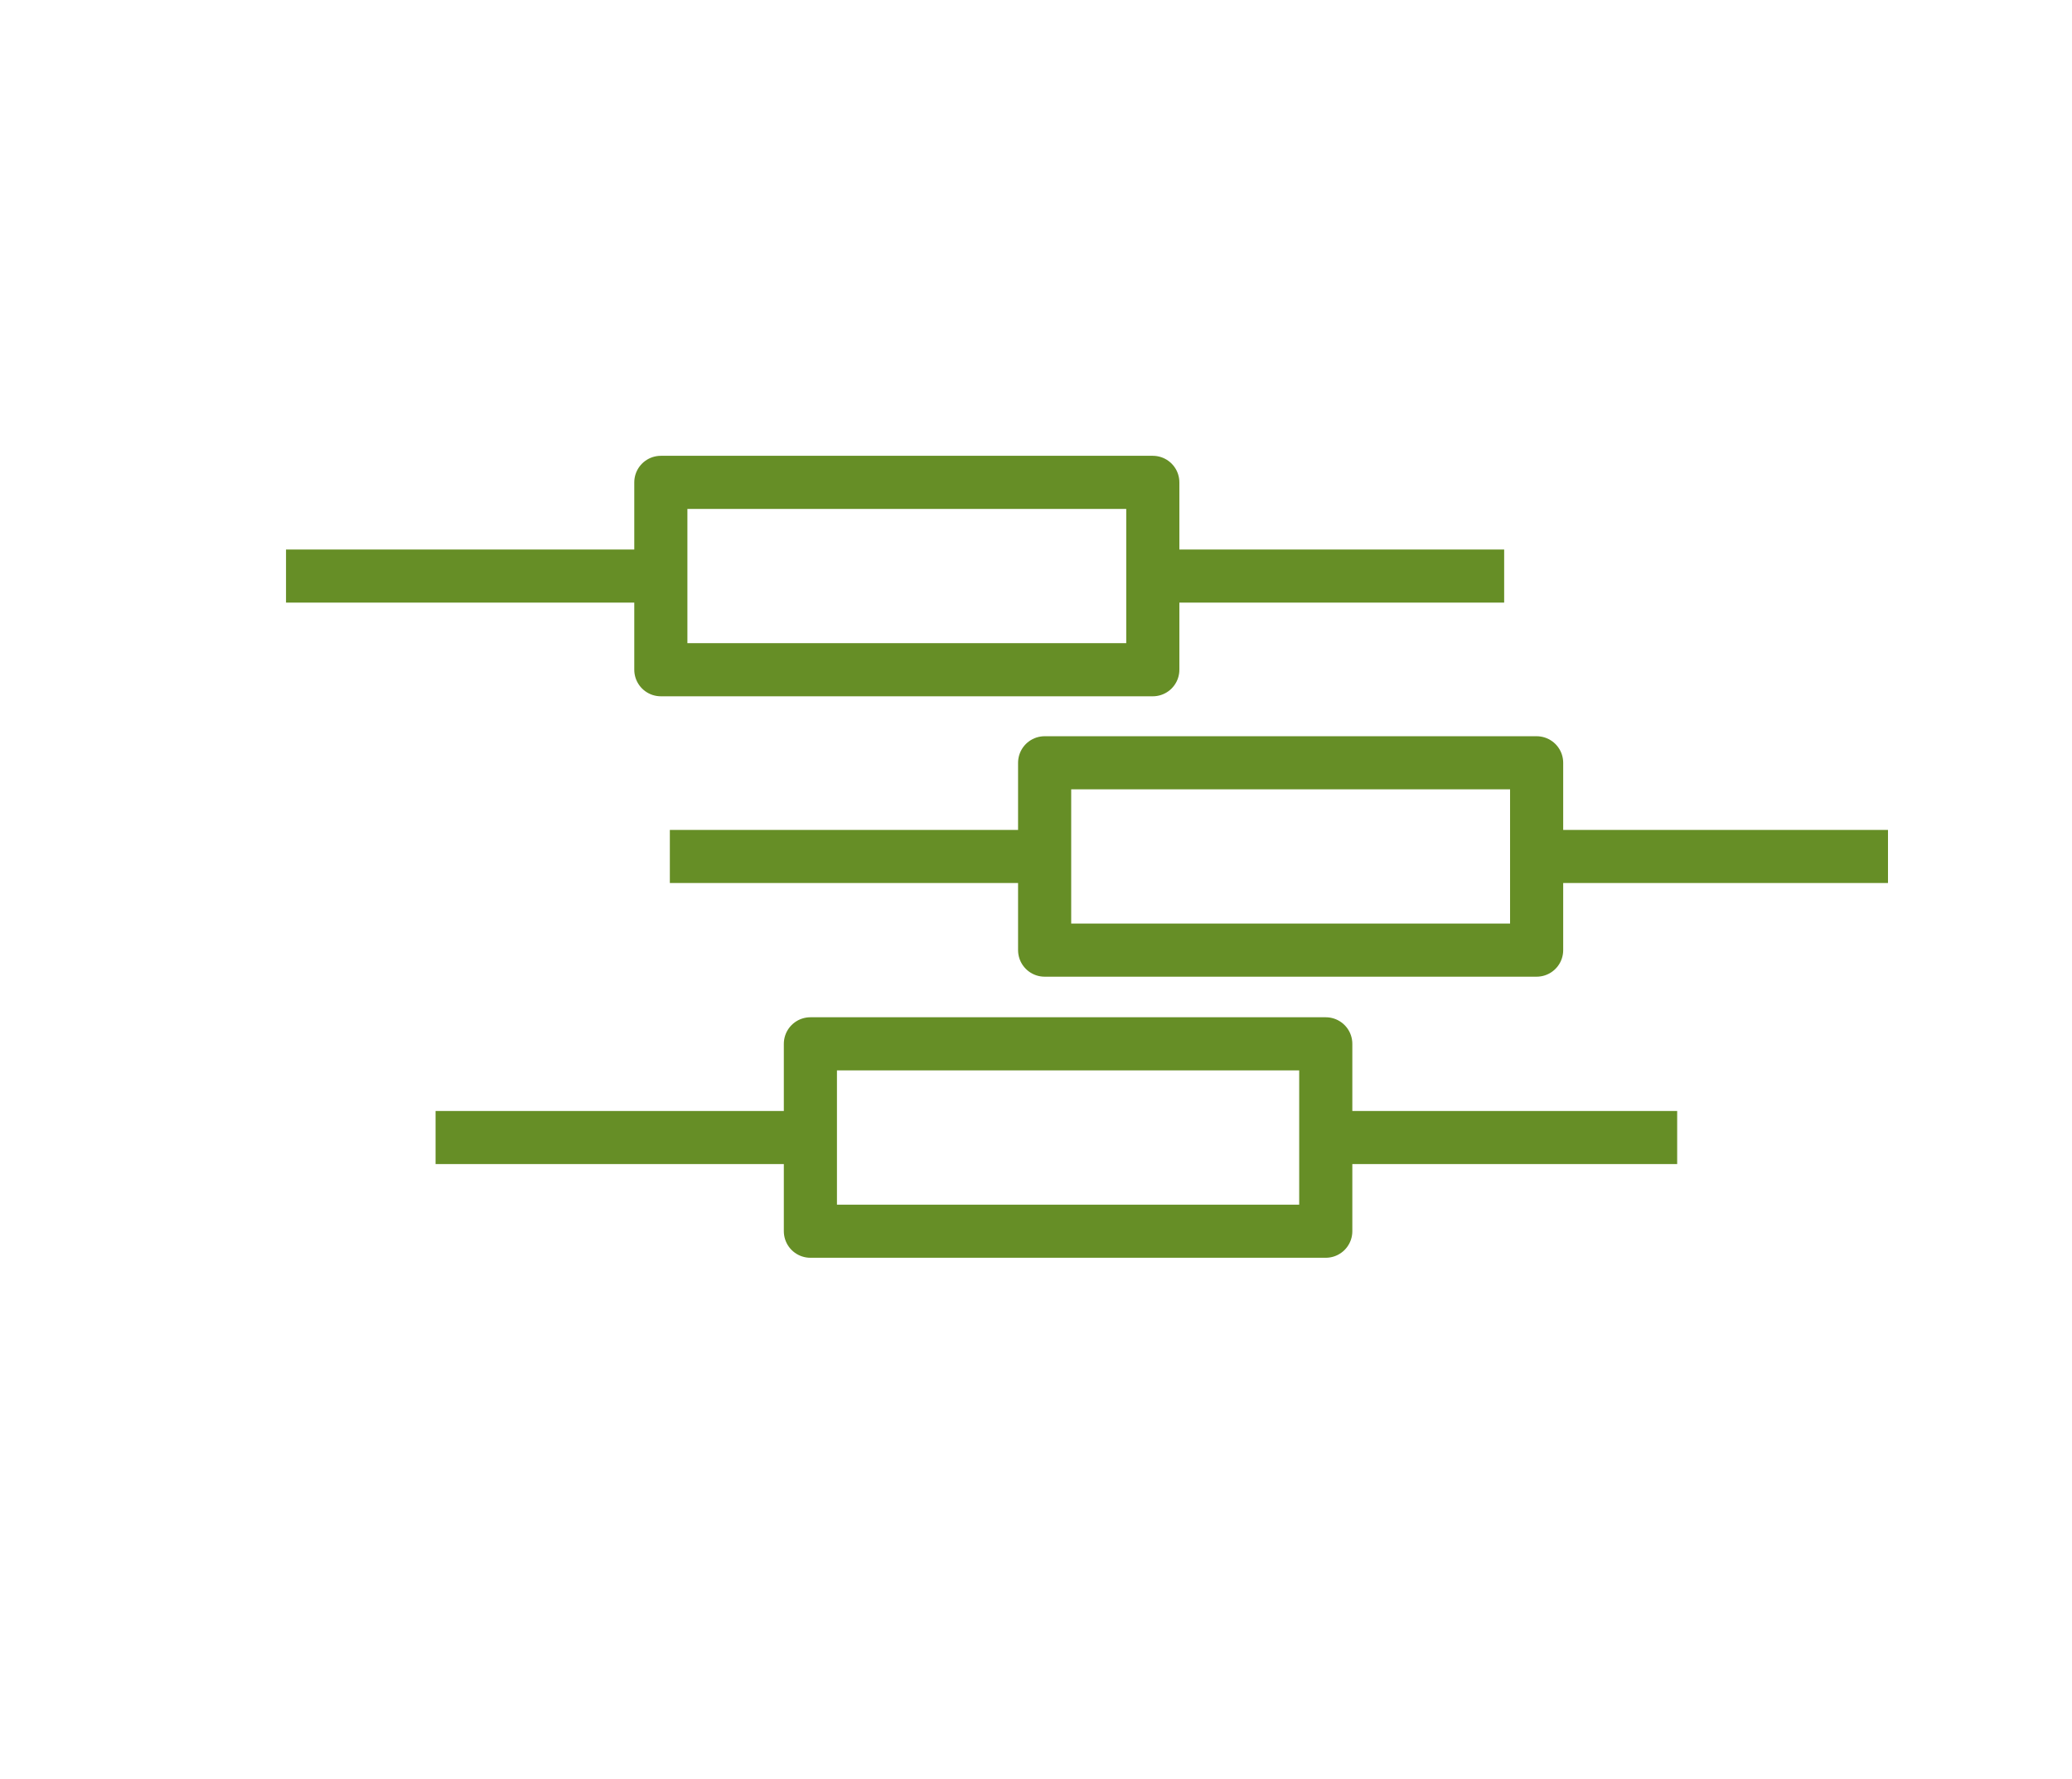 <?xml version="1.0" encoding="utf-8"?>
<!-- Generator: Adobe Illustrator 15.0.0, SVG Export Plug-In . SVG Version: 6.00 Build 0)  -->
<!DOCTYPE svg PUBLIC "-//W3C//DTD SVG 1.1//EN" "http://www.w3.org/Graphics/SVG/1.1/DTD/svg11.dtd">
<svg version="1.1" id="Calque_1" xmlns="http://www.w3.org/2000/svg" xmlns:xlink="http://www.w3.org/1999/xlink" x="0px" y="0px"
	 width="78px" height="67px" viewBox="0 0 78 67" enable-background="new 0 0 78 67" xml:space="preserve">
<g>
	
		<rect x="30.507" y="39.304" fill="none" stroke="#668E26" stroke-width="2" stroke-linejoin="round" stroke-miterlimit="10" width="19.401" height="7.056"/>
	
		<rect x="39.325" y="28.722" fill="none" stroke="#668E26" stroke-width="2" stroke-linejoin="round" stroke-miterlimit="10" width="18.521" height="7.054"/>
	
		<line fill="none" stroke="#668E26" stroke-width="2" stroke-linejoin="round" stroke-miterlimit="10" x1="30.507" y1="42.832" x2="16.397" y2="42.832"/>
	
		<line fill="none" stroke="#668E26" stroke-width="2" stroke-linejoin="round" stroke-miterlimit="10" x1="63.137" y1="42.832" x2="49.908" y2="42.832"/>
	
		<line fill="none" stroke="#668E26" stroke-width="2" stroke-linejoin="round" stroke-miterlimit="10" x1="39.325" y1="32.249" x2="25.216" y2="32.249"/>
	
		<line fill="none" stroke="#668E26" stroke-width="2" stroke-linejoin="round" stroke-miterlimit="10" x1="71.073" y1="32.249" x2="57.846" y2="32.249"/>
	
		<rect x="24.877" y="18.163" fill="none" stroke="#668E26" stroke-width="2" stroke-linejoin="round" stroke-miterlimit="10" width="18.52" height="7.055"/>
	
		<line fill="none" stroke="#668E26" stroke-width="2" stroke-linejoin="round" stroke-miterlimit="10" x1="24.877" y1="21.691" x2="10.767" y2="21.691"/>
	
		<line fill="none" stroke="#668E26" stroke-width="2" stroke-linejoin="round" stroke-miterlimit="10" x1="56.624" y1="21.691" x2="43.396" y2="21.691"/>
</g>
</svg>
